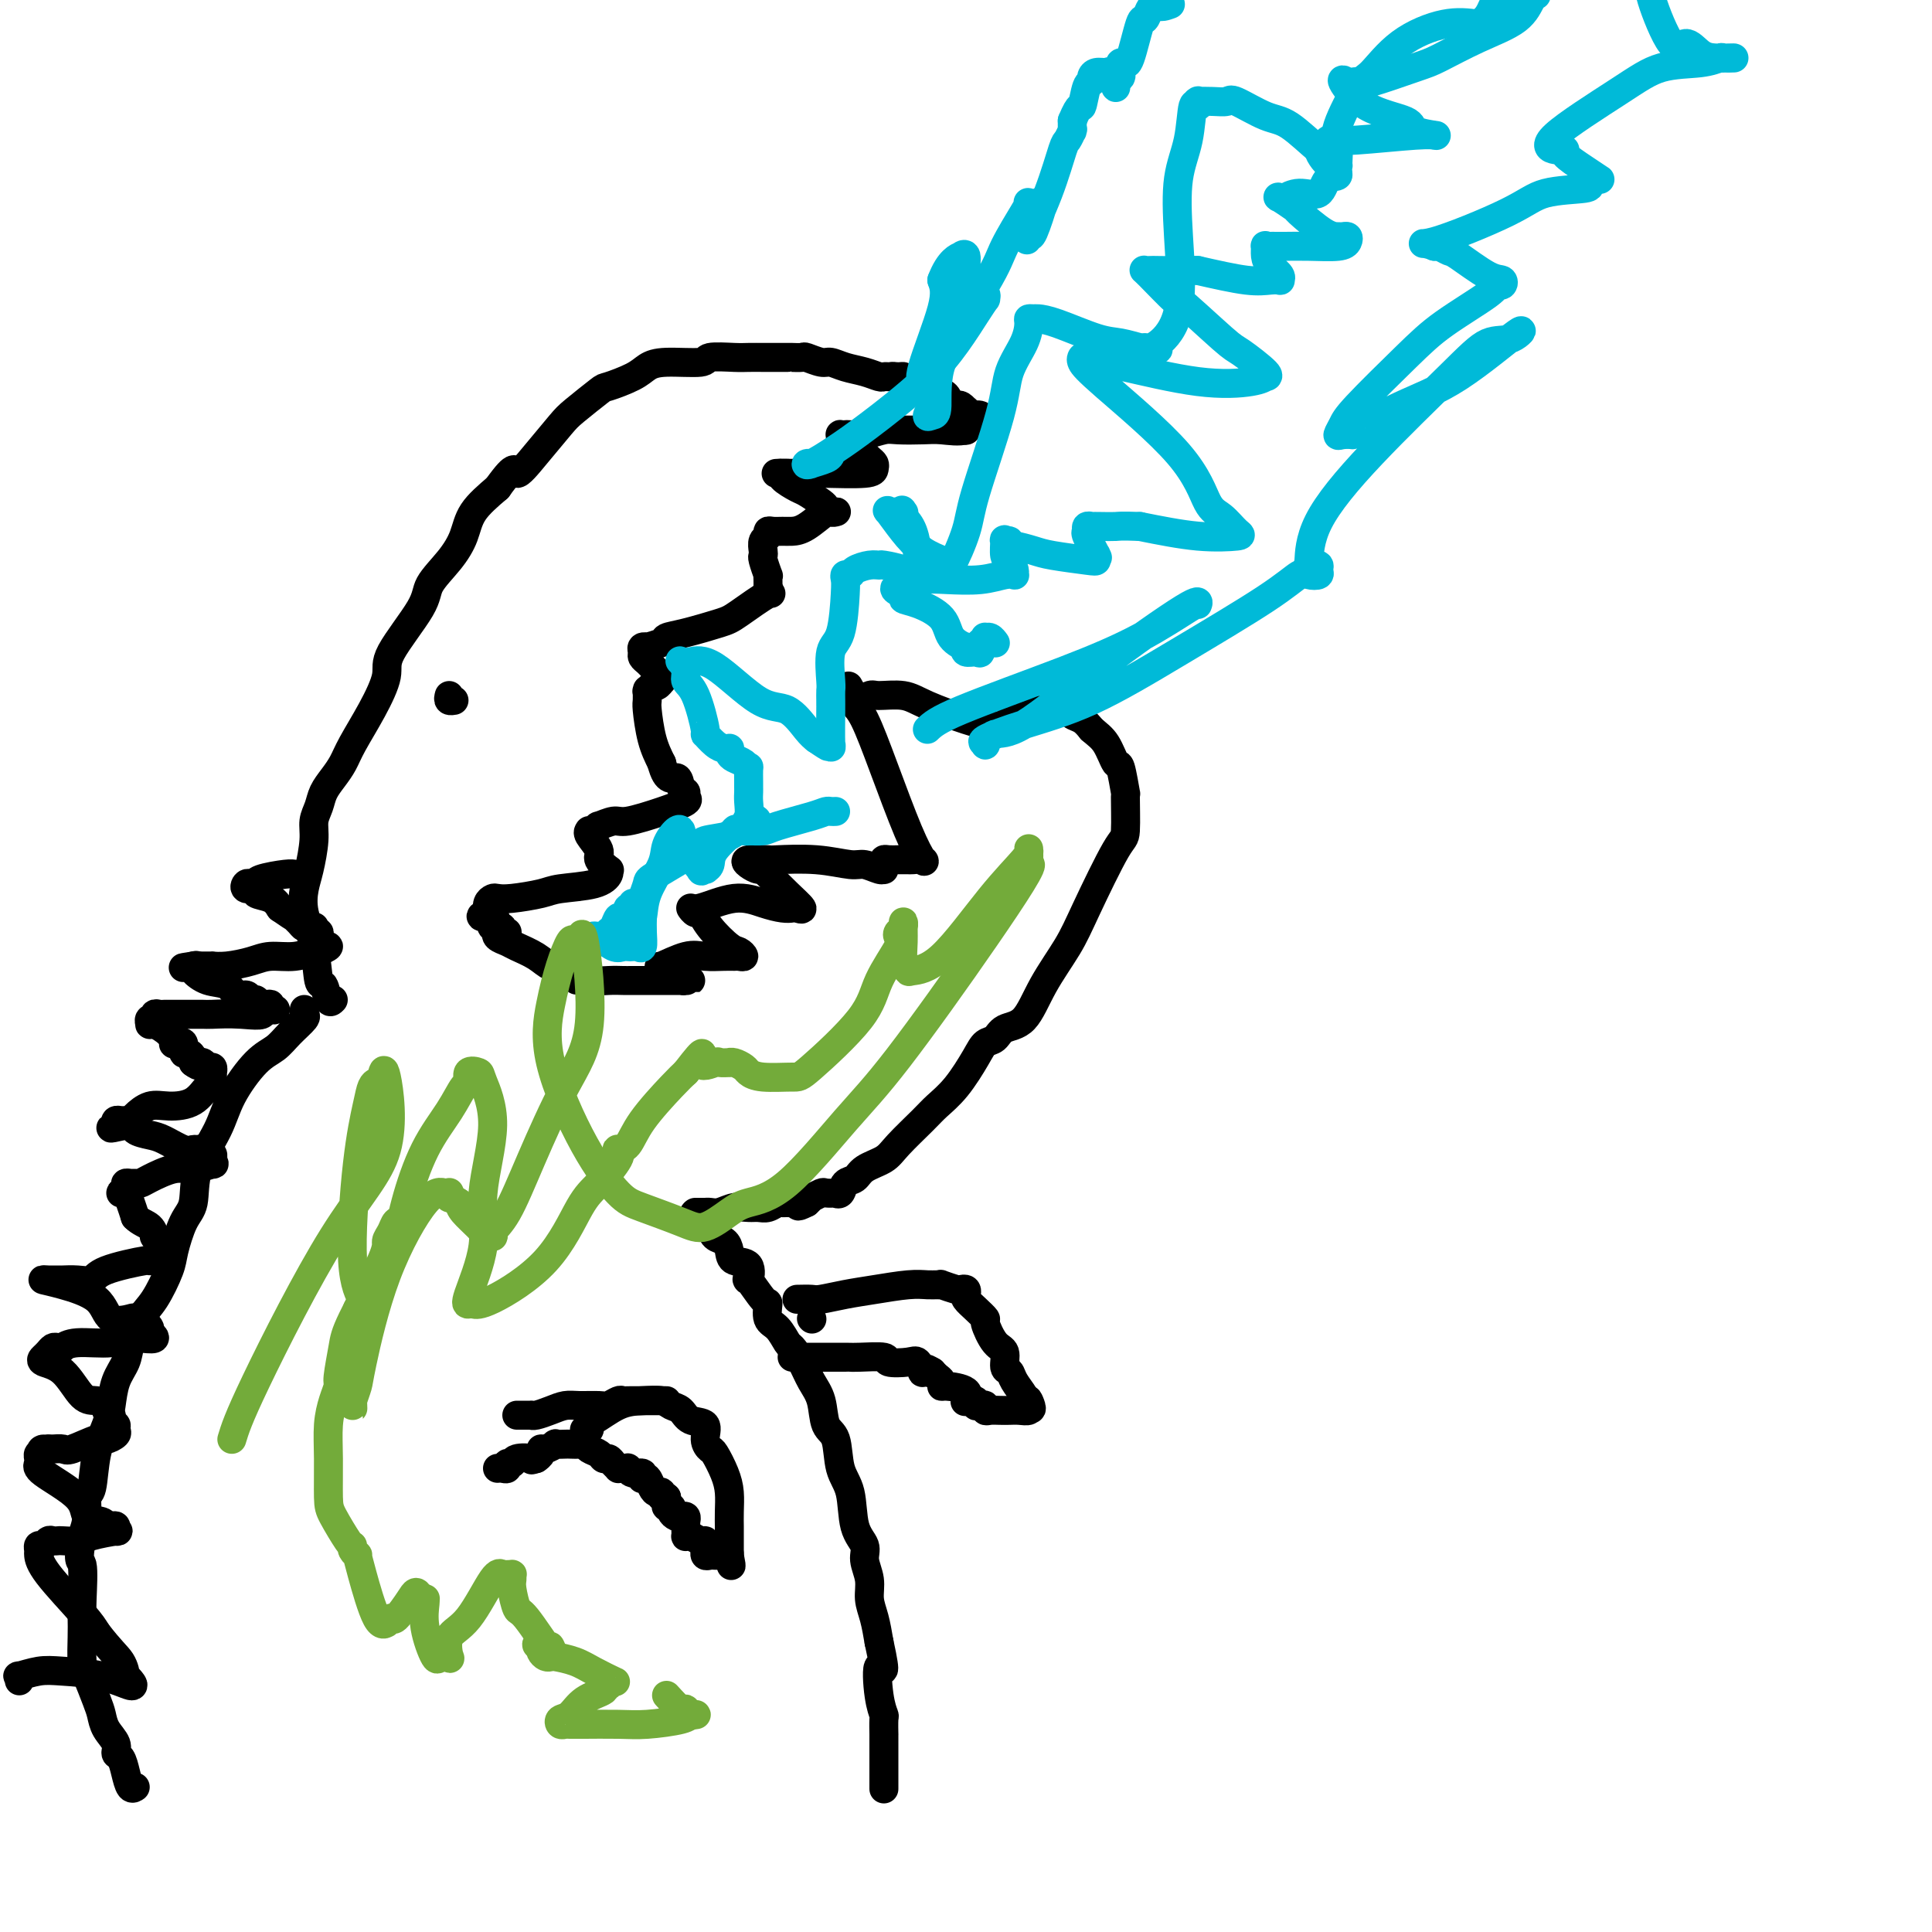 <svg viewBox='0 0 400 400' version='1.1' xmlns='http://www.w3.org/2000/svg' xmlns:xlink='http://www.w3.org/1999/xlink'><g fill='none' stroke='rgb(0,0,0)' stroke-width='6' stroke-linecap='round' stroke-linejoin='round'><path d='M69,207c-0.336,0.354 -0.672,0.707 -1,0c-0.328,-0.707 -0.649,-2.475 -1,-3c-0.351,-0.525 -0.732,0.193 -1,-1c-0.268,-1.193 -0.422,-4.297 -1,-7c-0.578,-2.703 -1.581,-5.006 -2,-7c-0.419,-1.994 -0.253,-3.678 0,-5c0.253,-1.322 0.592,-2.282 1,-4c0.408,-1.718 0.886,-4.192 1,-6c0.114,-1.808 -0.135,-2.948 0,-4c0.135,-1.052 0.653,-2.015 1,-3c0.347,-0.985 0.522,-1.993 1,-3c0.478,-1.007 1.261,-2.013 2,-3c0.739,-0.987 1.436,-1.956 2,-3c0.564,-1.044 0.996,-2.162 2,-4c1.004,-1.838 2.581,-4.395 4,-7c1.419,-2.605 2.680,-5.259 3,-7c0.320,-1.741 -0.300,-2.569 1,-5c1.300,-2.431 4.520,-6.466 6,-9c1.480,-2.534 1.220,-3.566 2,-5c0.780,-1.434 2.601,-3.271 4,-5c1.399,-1.729 2.377,-3.350 3,-5c0.623,-1.650 0.892,-3.329 2,-5c1.108,-1.671 3.054,-3.336 5,-5'/><path d='M103,101c4.140,-5.786 3.492,-3.249 4,-3c0.508,0.249 2.174,-1.788 4,-4c1.826,-2.212 3.812,-4.599 5,-6c1.188,-1.401 1.578,-1.818 3,-3c1.422,-1.182 3.878,-3.130 5,-4c1.122,-0.870 0.911,-0.663 2,-1c1.089,-0.337 3.478,-1.218 5,-2c1.522,-0.782 2.176,-1.463 3,-2c0.824,-0.537 1.819,-0.928 4,-1c2.181,-0.072 5.547,0.177 7,0c1.453,-0.177 0.991,-0.779 2,-1c1.009,-0.221 3.489,-0.059 5,0c1.511,0.059 2.053,0.016 3,0c0.947,-0.016 2.299,-0.004 3,0c0.701,0.004 0.753,0.001 1,0c0.247,-0.001 0.691,-0.000 1,0c0.309,0.000 0.482,0.000 1,0c0.518,-0.000 1.380,-0.001 2,0c0.620,0.001 0.999,0.004 1,0c0.001,-0.004 -0.376,-0.016 0,0c0.376,0.016 1.506,0.060 2,0c0.494,-0.060 0.351,-0.224 1,0c0.649,0.224 2.090,0.834 3,1c0.910,0.166 1.291,-0.113 2,0c0.709,0.113 1.748,0.619 3,1c1.252,0.381 2.717,0.638 4,1c1.283,0.362 2.385,0.829 3,1c0.615,0.171 0.742,0.046 1,0c0.258,-0.046 0.645,-0.013 1,0c0.355,0.013 0.677,0.007 1,0'/><path d='M185,78c2.742,0.616 0.596,0.155 0,0c-0.596,-0.155 0.356,-0.003 1,0c0.644,0.003 0.979,-0.144 1,0c0.021,0.144 -0.272,0.578 0,1c0.272,0.422 1.109,0.833 2,1c0.891,0.167 1.835,0.091 2,0c0.165,-0.091 -0.450,-0.196 0,0c0.450,0.196 1.966,0.692 3,1c1.034,0.308 1.587,0.426 2,1c0.413,0.574 0.685,1.604 1,2c0.315,0.396 0.673,0.158 1,0c0.327,-0.158 0.622,-0.235 1,0c0.378,0.235 0.838,0.781 1,1c0.162,0.219 0.027,0.112 0,0c-0.027,-0.112 0.053,-0.227 0,0c-0.053,0.227 -0.238,0.797 0,1c0.238,0.203 0.898,0.039 1,0c0.102,-0.039 -0.355,0.046 0,0c0.355,-0.046 1.522,-0.222 2,0c0.478,0.222 0.268,0.843 0,1c-0.268,0.157 -0.594,-0.150 -1,0c-0.406,0.150 -0.893,0.758 -1,1c-0.107,0.242 0.168,0.117 0,0c-0.168,-0.117 -0.777,-0.227 -1,0c-0.223,0.227 -0.060,0.792 0,1c0.060,0.208 0.017,0.059 0,0c-0.017,-0.059 -0.009,-0.030 0,0'/><path d='M200,89c-1.426,0.465 -3.491,0.128 -5,0c-1.509,-0.128 -2.464,-0.048 -4,0c-1.536,0.048 -3.654,0.066 -5,0c-1.346,-0.066 -1.920,-0.214 -3,0c-1.080,0.214 -2.668,0.789 -4,1c-1.332,0.211 -2.410,0.059 -3,0c-0.590,-0.059 -0.693,-0.023 -1,0c-0.307,0.023 -0.818,0.034 -1,0c-0.182,-0.034 -0.034,-0.114 0,0c0.034,0.114 -0.044,0.422 0,1c0.044,0.578 0.211,1.426 1,2c0.789,0.574 2.201,0.875 3,1c0.799,0.125 0.985,0.075 1,0c0.015,-0.075 -0.140,-0.174 0,0c0.140,0.174 0.574,0.621 1,1c0.426,0.379 0.843,0.690 1,1c0.157,0.310 0.056,0.619 0,1c-0.056,0.381 -0.065,0.834 -2,1c-1.935,0.166 -5.797,0.044 -8,0c-2.203,-0.044 -2.747,-0.012 -4,0c-1.253,0.012 -3.215,0.003 -4,0c-0.785,-0.003 -0.392,-0.002 0,0'/><path d='M163,98c-3.001,0.008 -2.502,0.029 -2,0c0.502,-0.029 1.007,-0.106 1,0c-0.007,0.106 -0.524,0.395 0,1c0.524,0.605 2.091,1.525 3,2c0.909,0.475 1.161,0.506 2,1c0.839,0.494 2.264,1.453 3,2c0.736,0.547 0.782,0.683 1,1c0.218,0.317 0.608,0.814 1,1c0.392,0.186 0.786,0.060 1,0c0.214,-0.060 0.247,-0.055 0,0c-0.247,0.055 -0.776,0.158 -1,0c-0.224,-0.158 -0.143,-0.578 -1,0c-0.857,0.578 -2.650,2.154 -4,3c-1.350,0.846 -2.256,0.962 -3,1c-0.744,0.038 -1.328,-0.002 -2,0c-0.672,0.002 -1.434,0.046 -2,0c-0.566,-0.046 -0.936,-0.180 -1,0c-0.064,0.180 0.178,0.676 0,1c-0.178,0.324 -0.776,0.477 -1,1c-0.224,0.523 -0.074,1.418 0,2c0.074,0.582 0.072,0.852 0,1c-0.072,0.148 -0.216,0.175 0,1c0.216,0.825 0.790,2.448 1,3c0.210,0.552 0.057,0.033 0,0c-0.057,-0.033 -0.016,0.419 0,1c0.016,0.581 0.008,1.290 0,2'/><path d='M159,122c0.480,1.555 1.179,0.444 0,1c-1.179,0.556 -4.236,2.779 -6,4c-1.764,1.221 -2.236,1.441 -4,2c-1.764,0.559 -4.822,1.456 -7,2c-2.178,0.544 -3.477,0.733 -4,1c-0.523,0.267 -0.269,0.610 -1,1c-0.731,0.390 -2.445,0.825 -3,1c-0.555,0.175 0.051,0.088 0,0c-0.051,-0.088 -0.757,-0.179 -1,0c-0.243,0.179 -0.023,0.626 0,1c0.023,0.374 -0.153,0.674 0,1c0.153,0.326 0.633,0.679 1,1c0.367,0.321 0.620,0.612 1,1c0.380,0.388 0.887,0.873 1,1c0.113,0.127 -0.169,-0.106 0,0c0.169,0.106 0.789,0.549 1,1c0.211,0.451 0.014,0.909 0,1c-0.014,0.091 0.154,-0.185 0,0c-0.154,0.185 -0.630,0.832 -1,1c-0.370,0.168 -0.635,-0.144 -1,0c-0.365,0.144 -0.830,0.745 -1,1c-0.170,0.255 -0.043,0.164 0,0c0.043,-0.164 0.003,-0.400 0,0c-0.003,0.400 0.030,1.437 0,2c-0.030,0.563 -0.123,0.652 0,2c0.123,1.348 0.464,3.957 1,6c0.536,2.043 1.268,3.522 2,5'/><path d='M137,158c1.100,4.284 2.351,2.992 3,3c0.649,0.008 0.698,1.314 1,2c0.302,0.686 0.859,0.752 1,1c0.141,0.248 -0.135,0.678 0,1c0.135,0.322 0.680,0.535 0,1c-0.680,0.465 -2.584,1.181 -5,2c-2.416,0.819 -5.344,1.740 -7,2c-1.656,0.260 -2.041,-0.140 -3,0c-0.959,0.140 -2.491,0.822 -3,1c-0.509,0.178 0.005,-0.147 0,0c-0.005,0.147 -0.529,0.767 -1,1c-0.471,0.233 -0.888,0.078 -1,0c-0.112,-0.078 0.083,-0.080 0,0c-0.083,0.080 -0.443,0.241 0,1c0.443,0.759 1.689,2.114 2,3c0.311,0.886 -0.314,1.302 0,2c0.314,0.698 1.567,1.679 2,2c0.433,0.321 0.047,-0.016 0,0c-0.047,0.016 0.244,0.386 0,1c-0.244,0.614 -1.025,1.471 -3,2c-1.975,0.529 -5.145,0.730 -7,1c-1.855,0.270 -2.396,0.611 -4,1c-1.604,0.389 -4.272,0.828 -6,1c-1.728,0.172 -2.515,0.077 -3,0c-0.485,-0.077 -0.669,-0.136 -1,0c-0.331,0.136 -0.809,0.467 -1,1c-0.191,0.533 -0.096,1.266 0,2'/><path d='M101,189c-3.182,1.110 -0.136,0.886 1,1c1.136,0.114 0.361,0.565 0,1c-0.361,0.435 -0.308,0.852 0,1c0.308,0.148 0.872,0.025 1,0c0.128,-0.025 -0.179,0.046 0,0c0.179,-0.046 0.843,-0.209 1,0c0.157,0.209 -0.194,0.791 0,1c0.194,0.209 0.934,0.045 1,0c0.066,-0.045 -0.542,0.029 -1,0c-0.458,-0.029 -0.765,-0.160 -1,0c-0.235,0.160 -0.397,0.611 0,1c0.397,0.389 1.353,0.716 2,1c0.647,0.284 0.985,0.525 2,1c1.015,0.475 2.706,1.185 4,2c1.294,0.815 2.189,1.734 3,2c0.811,0.266 1.538,-0.122 2,0c0.462,0.122 0.660,0.754 1,1c0.340,0.246 0.822,0.105 1,0c0.178,-0.105 0.051,-0.173 0,0c-0.051,0.173 -0.025,0.586 0,1'/><path d='M118,202c2.791,2.007 1.268,0.524 1,0c-0.268,-0.524 0.719,-0.088 1,0c0.281,0.088 -0.145,-0.173 0,0c0.145,0.173 0.861,0.778 2,1c1.139,0.222 2.700,0.059 4,0c1.300,-0.059 2.337,-0.016 3,0c0.663,0.016 0.951,0.004 2,0c1.049,-0.004 2.857,-0.001 4,0c1.143,0.001 1.620,0.000 2,0c0.380,-0.000 0.662,-0.000 1,0c0.338,0.000 0.730,0.000 1,0c0.270,-0.000 0.417,0.000 1,0c0.583,-0.000 1.603,-0.000 2,0c0.397,0.000 0.172,0.001 0,0c-0.172,-0.001 -0.289,-0.003 0,0c0.289,0.003 0.985,0.011 1,0c0.015,-0.011 -0.650,-0.041 -1,0c-0.350,0.041 -0.386,0.155 -1,0c-0.614,-0.155 -1.807,-0.577 -3,-1'/><path d='M138,202c-0.576,-0.312 -0.017,-0.591 0,-1c0.017,-0.409 -0.508,-0.947 -1,-1c-0.492,-0.053 -0.952,0.378 0,0c0.952,-0.378 3.315,-1.566 5,-2c1.685,-0.434 2.691,-0.115 4,0c1.309,0.115 2.923,0.027 4,0c1.077,-0.027 1.619,0.006 2,0c0.381,-0.006 0.600,-0.052 1,0c0.400,0.052 0.980,0.202 1,0c0.020,-0.202 -0.519,-0.757 -1,-1c-0.481,-0.243 -0.904,-0.175 -2,-1c-1.096,-0.825 -2.866,-2.545 -4,-4c-1.134,-1.455 -1.631,-2.647 -2,-3c-0.369,-0.353 -0.609,0.132 -1,0c-0.391,-0.132 -0.932,-0.883 -1,-1c-0.068,-0.117 0.339,0.400 2,0c1.661,-0.400 4.577,-1.715 7,-2c2.423,-0.285 4.354,0.462 6,1c1.646,0.538 3.007,0.868 4,1c0.993,0.132 1.617,0.066 2,0c0.383,-0.066 0.525,-0.131 1,0c0.475,0.131 1.282,0.458 1,0c-0.282,-0.458 -1.652,-1.702 -3,-3c-1.348,-1.298 -2.674,-2.649 -4,-4'/><path d='M159,181c-1.277,-1.265 -1.469,-0.927 -2,-1c-0.531,-0.073 -1.401,-0.557 -2,-1c-0.599,-0.443 -0.929,-0.847 0,-1c0.929,-0.153 3.115,-0.056 4,0c0.885,0.056 0.468,0.071 2,0c1.532,-0.071 5.013,-0.230 8,0c2.987,0.230 5.480,0.847 7,1c1.520,0.153 2.068,-0.158 3,0c0.932,0.158 2.249,0.785 3,1c0.751,0.215 0.935,0.019 1,0c0.065,-0.019 0.010,0.138 0,0c-0.010,-0.138 0.025,-0.573 0,-1c-0.025,-0.427 -0.108,-0.847 0,-1c0.108,-0.153 0.409,-0.041 1,0c0.591,0.041 1.472,0.010 2,0c0.528,-0.010 0.704,0.001 1,0c0.296,-0.001 0.713,-0.012 1,0c0.287,0.012 0.443,0.048 1,0c0.557,-0.048 1.513,-0.180 2,0c0.487,0.180 0.505,0.672 0,0c-0.505,-0.672 -1.533,-2.509 -3,-6c-1.467,-3.491 -3.373,-8.637 -5,-13c-1.627,-4.363 -2.977,-7.944 -4,-10c-1.023,-2.056 -1.721,-2.587 -2,-3c-0.279,-0.413 -0.140,-0.706 0,-1'/><path d='M177,145c-2.333,-5.330 -1.167,-2.155 0,-1c1.167,1.155 2.335,0.292 3,0c0.665,-0.292 0.826,-0.011 2,0c1.174,0.011 3.360,-0.247 5,0c1.640,0.247 2.733,0.998 5,2c2.267,1.002 5.707,2.254 8,3c2.293,0.746 3.437,0.986 4,1c0.563,0.014 0.543,-0.196 1,0c0.457,0.196 1.389,0.800 2,1c0.611,0.200 0.899,-0.003 1,0c0.101,0.003 0.015,0.213 0,0c-0.015,-0.213 0.042,-0.849 0,-1c-0.042,-0.151 -0.182,0.184 0,0c0.182,-0.184 0.687,-0.886 1,-1c0.313,-0.114 0.436,0.362 1,0c0.564,-0.362 1.570,-1.561 2,-2c0.430,-0.439 0.285,-0.118 1,0c0.715,0.118 2.290,0.032 3,0c0.710,-0.032 0.555,-0.009 1,0c0.445,0.009 1.491,0.006 2,0c0.509,-0.006 0.482,-0.013 1,0c0.518,0.013 1.581,0.048 2,0c0.419,-0.048 0.195,-0.178 0,0c-0.195,0.178 -0.360,0.663 0,1c0.360,0.337 1.246,0.525 2,1c0.754,0.475 1.377,1.238 2,2'/><path d='M226,151c1.189,1.049 2.161,1.672 3,3c0.839,1.328 1.546,3.362 2,4c0.454,0.638 0.655,-0.119 1,1c0.345,1.119 0.833,4.114 1,5c0.167,0.886 0.013,-0.339 0,1c-0.013,1.339 0.114,5.240 0,7c-0.114,1.760 -0.469,1.379 -2,4c-1.531,2.621 -4.238,8.245 -6,12c-1.762,3.755 -2.579,5.640 -4,8c-1.421,2.360 -3.445,5.195 -5,8c-1.555,2.805 -2.642,5.581 -4,7c-1.358,1.419 -2.988,1.481 -4,2c-1.012,0.519 -1.405,1.493 -2,2c-0.595,0.507 -1.392,0.545 -2,1c-0.608,0.455 -1.027,1.325 -2,3c-0.973,1.675 -2.499,4.154 -4,6c-1.501,1.846 -2.976,3.061 -4,4c-1.024,0.939 -1.597,1.604 -3,3c-1.403,1.396 -3.637,3.525 -5,5c-1.363,1.475 -1.856,2.298 -3,3c-1.144,0.702 -2.938,1.284 -4,2c-1.062,0.716 -1.393,1.565 -2,2c-0.607,0.435 -1.490,0.457 -2,1c-0.510,0.543 -0.646,1.609 -1,2c-0.354,0.391 -0.926,0.109 -1,0c-0.074,-0.109 0.349,-0.044 0,0c-0.349,0.044 -1.469,0.067 -2,0c-0.531,-0.067 -0.472,-0.224 -1,0c-0.528,0.224 -1.642,0.830 -2,1c-0.358,0.170 0.041,-0.094 0,0c-0.041,0.094 -0.520,0.547 -1,1'/><path d='M167,249c-2.747,1.392 -1.614,0.372 -1,0c0.614,-0.372 0.709,-0.096 0,0c-0.709,0.096 -2.220,0.012 -3,0c-0.780,-0.012 -0.827,0.050 -1,0c-0.173,-0.050 -0.472,-0.210 -1,0c-0.528,0.210 -1.286,0.792 -2,1c-0.714,0.208 -1.385,0.042 -2,0c-0.615,-0.042 -1.174,0.041 -2,0c-0.826,-0.041 -1.921,-0.207 -3,0c-1.079,0.207 -2.143,0.788 -3,1c-0.857,0.212 -1.506,0.057 -2,0c-0.494,-0.057 -0.834,-0.015 -1,0c-0.166,0.015 -0.158,0.004 0,0c0.158,-0.004 0.466,-0.001 0,0c-0.466,0.001 -1.704,0.000 -2,0c-0.296,-0.000 0.352,-0.000 1,0'/><path d='M145,251c-3.181,0.473 -0.132,0.655 1,1c1.132,0.345 0.348,0.851 0,1c-0.348,0.149 -0.262,-0.060 0,0c0.262,0.060 0.698,0.388 1,1c0.302,0.612 0.470,1.509 1,2c0.530,0.491 1.421,0.575 2,1c0.579,0.425 0.846,1.192 1,2c0.154,0.808 0.195,1.657 1,2c0.805,0.343 2.374,0.180 3,1c0.626,0.820 0.310,2.622 0,3c-0.310,0.378 -0.613,-0.668 0,0c0.613,0.668 2.143,3.052 3,4c0.857,0.948 1.041,0.462 1,1c-0.041,0.538 -0.306,2.100 0,3c0.306,0.900 1.184,1.140 2,2c0.816,0.860 1.571,2.342 2,3c0.429,0.658 0.534,0.491 1,1c0.466,0.509 1.295,1.694 2,3c0.705,1.306 1.287,2.733 2,4c0.713,1.267 1.557,2.373 2,4c0.443,1.627 0.484,3.776 1,5c0.516,1.224 1.505,1.524 2,3c0.495,1.476 0.496,4.127 1,6c0.504,1.873 1.512,2.969 2,5c0.488,2.031 0.456,4.997 1,7c0.544,2.003 1.665,3.041 2,4c0.335,0.959 -0.118,1.837 0,3c0.118,1.163 0.805,2.611 1,4c0.195,1.389 -0.101,2.720 0,4c0.101,1.280 0.600,2.509 1,4c0.400,1.491 0.700,3.246 1,5'/><path d='M182,340c1.873,8.568 0.554,4.987 0,5c-0.554,0.013 -0.345,3.620 0,6c0.345,2.380 0.824,3.534 1,4c0.176,0.466 0.047,0.244 0,1c-0.047,0.756 -0.013,2.491 0,3c0.013,0.509 0.003,-0.206 0,0c-0.003,0.206 -0.001,1.334 0,2c0.001,0.666 0.000,0.869 0,1c-0.000,0.131 -0.000,0.190 0,1c0.000,0.810 0.000,2.372 0,3c-0.000,0.628 -0.000,0.323 0,1c0.000,0.677 0.000,2.336 0,3c-0.000,0.664 -0.000,0.332 0,0'/><path d='M63,209c-0.073,0.379 -0.145,0.759 0,1c0.145,0.241 0.509,0.345 0,1c-0.509,0.655 -1.891,1.862 -3,3c-1.109,1.138 -1.944,2.206 -3,3c-1.056,0.794 -2.334,1.315 -4,3c-1.666,1.685 -3.720,4.534 -5,7c-1.280,2.466 -1.786,4.547 -3,7c-1.214,2.453 -3.136,5.276 -4,8c-0.864,2.724 -0.671,5.348 -1,7c-0.329,1.652 -1.180,2.330 -2,4c-0.820,1.670 -1.610,4.330 -2,6c-0.390,1.670 -0.380,2.351 -1,4c-0.620,1.649 -1.872,4.267 -3,6c-1.128,1.733 -2.134,2.582 -3,4c-0.866,1.418 -1.593,3.406 -2,5c-0.407,1.594 -0.494,2.793 -1,4c-0.506,1.207 -1.431,2.422 -2,4c-0.569,1.578 -0.783,3.520 -1,5c-0.217,1.480 -0.436,2.500 -1,4c-0.564,1.500 -1.474,3.482 -2,6c-0.526,2.518 -0.667,5.572 -1,7c-0.333,1.428 -0.859,1.231 -1,2c-0.141,0.769 0.103,2.506 0,4c-0.103,1.494 -0.551,2.747 -1,4'/><path d='M17,318c-1.083,5.937 -0.291,4.781 0,6c0.291,1.219 0.080,4.813 0,7c-0.080,2.187 -0.029,2.967 0,4c0.029,1.033 0.035,2.321 0,4c-0.035,1.679 -0.113,3.751 0,5c0.113,1.249 0.416,1.675 1,3c0.584,1.325 1.448,3.549 2,5c0.552,1.451 0.792,2.127 1,3c0.208,0.873 0.384,1.941 1,3c0.616,1.059 1.670,2.109 2,3c0.330,0.891 -0.066,1.622 0,2c0.066,0.378 0.592,0.402 1,1c0.408,0.598 0.697,1.768 1,3c0.303,1.232 0.620,2.524 1,3c0.380,0.476 0.823,0.136 1,0c0.177,-0.136 0.089,-0.068 0,0'/><path d='M93,144c-0.111,0.422 -0.222,0.844 0,1c0.222,0.156 0.778,0.044 1,0c0.222,-0.044 0.111,-0.022 0,0'/><path d='M62,181c-0.340,0.022 -0.680,0.044 -1,0c-0.320,-0.044 -0.621,-0.156 -2,0c-1.379,0.156 -3.837,0.578 -5,1c-1.163,0.422 -1.033,0.844 -1,1c0.033,0.156 -0.032,0.046 0,0c0.032,-0.046 0.160,-0.027 0,0c-0.160,0.027 -0.610,0.063 -1,0c-0.390,-0.063 -0.722,-0.225 -1,0c-0.278,0.225 -0.503,0.837 0,1c0.503,0.163 1.733,-0.121 2,0c0.267,0.121 -0.428,0.648 0,1c0.428,0.352 1.979,0.529 3,1c1.021,0.471 1.510,1.235 2,2'/><path d='M58,188c1.775,1.238 2.713,1.834 3,2c0.287,0.166 -0.077,-0.099 0,0c0.077,0.099 0.595,0.561 1,1c0.405,0.439 0.696,0.854 1,1c0.304,0.146 0.621,0.024 1,0c0.379,-0.024 0.820,0.049 1,0c0.180,-0.049 0.101,-0.219 0,0c-0.101,0.219 -0.223,0.828 0,1c0.223,0.172 0.791,-0.094 1,0c0.209,0.094 0.060,0.547 0,1c-0.060,0.453 -0.032,0.906 0,1c0.032,0.094 0.067,-0.172 0,0c-0.067,0.172 -0.235,0.782 0,1c0.235,0.218 0.875,0.043 1,0c0.125,-0.043 -0.265,0.045 0,0c0.265,-0.045 1.183,-0.223 1,0c-0.183,0.223 -1.468,0.847 -2,1c-0.532,0.153 -0.312,-0.166 -1,0c-0.688,0.166 -2.283,0.815 -4,1c-1.717,0.185 -3.555,-0.094 -5,0c-1.445,0.094 -2.498,0.561 -4,1c-1.502,0.439 -3.452,0.850 -5,1c-1.548,0.150 -2.693,0.040 -3,0c-0.307,-0.040 0.225,-0.011 0,0c-0.225,0.011 -1.207,0.003 -2,0c-0.793,-0.003 -1.396,-0.002 -2,0'/><path d='M40,200c-4.031,0.627 -1.109,0.194 0,0c1.109,-0.194 0.404,-0.149 0,0c-0.404,0.149 -0.508,0.403 0,1c0.508,0.597 1.627,1.537 3,2c1.373,0.463 2.999,0.449 4,1c1.001,0.551 1.378,1.668 2,2c0.622,0.332 1.488,-0.121 2,0c0.512,0.121 0.672,0.817 1,1c0.328,0.183 0.826,-0.147 1,0c0.174,0.147 0.023,0.770 0,1c-0.023,0.230 0.083,0.065 0,0c-0.083,-0.065 -0.356,-0.032 0,0c0.356,0.032 1.341,0.061 2,0c0.659,-0.061 0.991,-0.212 1,0c0.009,0.212 -0.305,0.788 0,1c0.305,0.212 1.230,0.061 1,0c-0.230,-0.061 -1.615,-0.030 -3,0'/><path d='M54,209c1.601,1.619 -1.396,1.166 -4,1c-2.604,-0.166 -4.816,-0.044 -6,0c-1.184,0.044 -1.339,0.012 -2,0c-0.661,-0.012 -1.826,-0.003 -3,0c-1.174,0.003 -2.357,-0.000 -3,0c-0.643,0.000 -0.746,0.004 -1,0c-0.254,-0.004 -0.660,-0.016 -1,0c-0.340,0.016 -0.613,0.061 -1,0c-0.387,-0.061 -0.889,-0.226 -1,0c-0.111,0.226 0.167,0.844 0,1c-0.167,0.156 -0.781,-0.149 -1,0c-0.219,0.149 -0.044,0.751 0,1c0.044,0.249 -0.042,0.144 0,0c0.042,-0.144 0.211,-0.326 1,0c0.789,0.326 2.196,1.160 3,2c0.804,0.840 1.004,1.687 1,2c-0.004,0.313 -0.212,0.092 0,0c0.212,-0.092 0.844,-0.053 1,0c0.156,0.053 -0.165,0.122 0,0c0.165,-0.122 0.815,-0.436 1,0c0.185,0.436 -0.095,1.622 0,2c0.095,0.378 0.564,-0.052 1,0c0.436,0.052 0.839,0.586 1,1c0.161,0.414 0.081,0.707 0,1'/><path d='M40,220c1.632,1.233 1.212,0.315 1,0c-0.212,-0.315 -0.214,-0.028 0,0c0.214,0.028 0.646,-0.204 1,0c0.354,0.204 0.631,0.844 1,1c0.369,0.156 0.831,-0.170 1,0c0.169,0.170 0.045,0.838 0,1c-0.045,0.162 -0.012,-0.181 0,0c0.012,0.181 0.004,0.886 0,1c-0.004,0.114 -0.003,-0.365 0,0c0.003,0.365 0.008,1.572 0,2c-0.008,0.428 -0.028,0.077 0,0c0.028,-0.077 0.104,0.121 0,0c-0.104,-0.121 -0.388,-0.562 -1,0c-0.612,0.562 -1.550,2.126 -3,3c-1.450,0.874 -3.411,1.057 -5,1c-1.589,-0.057 -2.807,-0.355 -4,0c-1.193,0.355 -2.362,1.362 -3,2c-0.638,0.638 -0.746,0.906 -1,1c-0.254,0.094 -0.656,0.015 -1,0c-0.344,-0.015 -0.631,0.034 -1,0c-0.369,-0.034 -0.820,-0.153 -1,0c-0.180,0.153 -0.090,0.576 0,1'/><path d='M24,233c-2.723,1.191 0.471,0.169 2,0c1.529,-0.169 1.393,0.515 2,1c0.607,0.485 1.955,0.771 3,1c1.045,0.229 1.786,0.400 3,1c1.214,0.600 2.903,1.629 4,2c1.097,0.371 1.604,0.084 2,0c0.396,-0.084 0.680,0.034 1,0c0.320,-0.034 0.674,-0.220 1,0c0.326,0.220 0.622,0.848 1,1c0.378,0.152 0.837,-0.171 1,0c0.163,0.171 0.032,0.835 0,1c-0.032,0.165 0.037,-0.168 0,0c-0.037,0.168 -0.181,0.836 0,1c0.181,0.164 0.687,-0.177 0,0c-0.687,0.177 -2.565,0.870 -4,1c-1.435,0.130 -2.426,-0.305 -4,0c-1.574,0.305 -3.732,1.349 -5,2c-1.268,0.651 -1.645,0.909 -2,1c-0.355,0.091 -0.687,0.014 -1,0c-0.313,-0.014 -0.606,0.035 -1,0c-0.394,-0.035 -0.887,-0.154 -1,0c-0.113,0.154 0.155,0.582 0,1c-0.155,0.418 -0.732,0.825 -1,1c-0.268,0.175 -0.226,0.119 0,0c0.226,-0.119 0.638,-0.301 1,0c0.362,0.301 0.675,1.086 1,2c0.325,0.914 0.663,1.957 1,3'/><path d='M28,252c1.078,1.098 2.274,1.342 3,2c0.726,0.658 0.983,1.731 1,2c0.017,0.269 -0.206,-0.264 0,0c0.206,0.264 0.840,1.325 1,2c0.160,0.675 -0.155,0.964 0,1c0.155,0.036 0.779,-0.182 1,0c0.221,0.182 0.038,0.765 0,1c-0.038,0.235 0.067,0.121 0,0c-0.067,-0.121 -0.307,-0.249 -1,0c-0.693,0.249 -1.840,0.876 -2,1c-0.160,0.124 0.668,-0.254 -1,0c-1.668,0.254 -5.833,1.140 -8,2c-2.167,0.860 -2.338,1.695 -3,2c-0.662,0.305 -1.816,0.081 -3,0c-1.184,-0.081 -2.400,-0.020 -3,0c-0.600,0.020 -0.585,-0.001 -1,0c-0.415,0.001 -1.260,0.026 -2,0c-0.740,-0.026 -1.375,-0.101 -1,0c0.375,0.101 1.759,0.380 4,1c2.241,0.620 5.339,1.581 7,3c1.661,1.419 1.885,3.297 3,4c1.115,0.703 3.122,0.230 4,0c0.878,-0.230 0.627,-0.216 1,0c0.373,0.216 1.370,0.635 2,1c0.630,0.365 0.894,0.676 1,1c0.106,0.324 0.053,0.662 0,1'/><path d='M31,276c2.772,1.863 -0.797,1.021 -3,1c-2.203,-0.021 -3.038,0.779 -5,1c-1.962,0.221 -5.051,-0.138 -7,0c-1.949,0.138 -2.760,0.772 -3,1c-0.240,0.228 0.090,0.050 0,0c-0.090,-0.050 -0.602,0.028 -1,0c-0.398,-0.028 -0.683,-0.163 -1,0c-0.317,0.163 -0.664,0.622 -1,1c-0.336,0.378 -0.659,0.675 -1,1c-0.341,0.325 -0.700,0.679 0,1c0.700,0.321 2.460,0.611 4,2c1.540,1.389 2.861,3.877 4,5c1.139,1.123 2.095,0.879 3,1c0.905,0.121 1.759,0.606 2,1c0.241,0.394 -0.133,0.698 0,1c0.133,0.302 0.772,0.602 1,1c0.228,0.398 0.047,0.894 0,1c-0.047,0.106 0.042,-0.179 0,0c-0.042,0.179 -0.214,0.823 0,1c0.214,0.177 0.815,-0.112 1,0c0.185,0.112 -0.045,0.626 0,1c0.045,0.374 0.364,0.608 0,1c-0.364,0.392 -1.411,0.942 -2,1c-0.589,0.058 -0.721,-0.377 -2,0c-1.279,0.377 -3.704,1.565 -5,2c-1.296,0.435 -1.464,0.117 -2,0c-0.536,-0.117 -1.439,-0.033 -2,0c-0.561,0.033 -0.781,0.017 -1,0'/><path d='M10,300c-2.254,0.709 -1.388,-0.020 -1,0c0.388,0.020 0.300,0.789 0,1c-0.300,0.211 -0.812,-0.137 -1,0c-0.188,0.137 -0.053,0.758 0,1c0.053,0.242 0.025,0.104 0,0c-0.025,-0.104 -0.048,-0.175 0,0c0.048,0.175 0.167,0.596 0,1c-0.167,0.404 -0.620,0.791 1,2c1.620,1.209 5.312,3.238 7,5c1.688,1.762 1.370,3.256 2,4c0.630,0.744 2.206,0.739 3,1c0.794,0.261 0.806,0.787 1,1c0.194,0.213 0.571,0.112 1,0c0.429,-0.112 0.909,-0.237 1,0c0.091,0.237 -0.207,0.834 0,1c0.207,0.166 0.918,-0.099 0,0c-0.918,0.099 -3.464,0.563 -5,1c-1.536,0.437 -2.061,0.848 -3,1c-0.939,0.152 -2.293,0.045 -3,0c-0.707,-0.045 -0.768,-0.027 -1,0c-0.232,0.027 -0.637,0.063 -1,0c-0.363,-0.063 -0.686,-0.225 -1,0c-0.314,0.225 -0.619,0.839 -1,1c-0.381,0.161 -0.839,-0.130 -1,0c-0.161,0.130 -0.027,0.681 0,1c0.027,0.319 -0.055,0.405 0,1c0.055,0.595 0.245,1.699 2,4c1.755,2.301 5.073,5.800 7,8c1.927,2.200 2.464,3.100 3,4'/><path d='M20,338c2.925,3.804 4.238,4.815 5,6c0.762,1.185 0.973,2.546 1,3c0.027,0.454 -0.131,0.003 0,0c0.131,-0.003 0.550,0.443 1,1c0.450,0.557 0.932,1.225 0,1c-0.932,-0.225 -3.279,-1.343 -6,-2c-2.721,-0.657 -5.815,-0.852 -8,-1c-2.185,-0.148 -3.461,-0.250 -5,0c-1.539,0.250 -3.340,0.850 -4,1c-0.660,0.150 -0.178,-0.152 0,0c0.178,0.152 0.051,0.758 0,1c-0.051,0.242 -0.025,0.121 0,0'/><path d='M121,296c0.423,0.123 0.845,0.246 1,0c0.155,-0.246 0.042,-0.861 0,-1c-0.042,-0.139 -0.014,0.198 0,0c0.014,-0.198 0.013,-0.929 0,-1c-0.013,-0.071 -0.040,0.520 1,0c1.040,-0.520 3.147,-2.152 5,-3c1.853,-0.848 3.454,-0.914 5,-1c1.546,-0.086 3.039,-0.194 4,0c0.961,0.194 1.391,0.688 2,1c0.609,0.312 1.396,0.441 2,1c0.604,0.559 1.025,1.548 2,2c0.975,0.452 2.502,0.368 3,1c0.498,0.632 -0.035,1.981 0,3c0.035,1.019 0.636,1.707 1,2c0.364,0.293 0.490,0.191 1,1c0.510,0.809 1.405,2.530 2,4c0.595,1.470 0.892,2.688 1,4c0.108,1.312 0.029,2.719 0,4c-0.029,1.281 -0.008,2.437 0,3c0.008,0.563 0.002,0.532 0,1c-0.002,0.468 -0.001,1.435 0,2c0.001,0.565 0.000,0.729 0,1c-0.000,0.271 -0.000,0.649 0,1c0.000,0.351 0.000,0.676 0,1'/><path d='M151,322c0.762,4.179 0.167,1.125 0,0c-0.167,-1.125 0.095,-0.321 0,0c-0.095,0.321 -0.548,0.161 -1,0'/><path d='M150,322c-0.332,-0.001 -0.663,-0.004 -1,0c-0.337,0.004 -0.679,0.016 -1,0c-0.321,-0.016 -0.622,-0.060 -1,0c-0.378,0.060 -0.833,0.222 -1,0c-0.167,-0.222 -0.047,-0.829 0,-1c0.047,-0.171 0.020,0.094 0,0c-0.020,-0.094 -0.034,-0.547 0,-1c0.034,-0.453 0.114,-0.905 0,-1c-0.114,-0.095 -0.423,0.167 -1,0c-0.577,-0.167 -1.423,-0.762 -2,-1c-0.577,-0.238 -0.887,-0.119 -1,0c-0.113,0.119 -0.031,0.239 0,0c0.031,-0.239 0.009,-0.838 0,-1c-0.009,-0.162 -0.005,0.114 0,0c0.005,-0.114 0.013,-0.618 0,-1c-0.013,-0.382 -0.046,-0.641 0,-1c0.046,-0.359 0.171,-0.818 0,-1c-0.171,-0.182 -0.638,-0.086 -1,0c-0.362,0.086 -0.619,0.164 -1,0c-0.381,-0.164 -0.887,-0.569 -1,-1c-0.113,-0.431 0.166,-0.886 0,-1c-0.166,-0.114 -0.776,0.114 -1,0c-0.224,-0.114 -0.060,-0.569 0,-1c0.060,-0.431 0.017,-0.837 0,-1c-0.017,-0.163 -0.009,-0.081 0,0'/><path d='M138,310c-2.096,-1.794 -1.335,-0.278 -1,0c0.335,0.278 0.244,-0.682 0,-1c-0.244,-0.318 -0.640,0.007 -1,0c-0.360,-0.007 -0.683,-0.346 -1,-1c-0.317,-0.654 -0.627,-1.624 -1,-2c-0.373,-0.376 -0.808,-0.157 -1,0c-0.192,0.157 -0.142,0.252 0,0c0.142,-0.252 0.375,-0.852 0,-1c-0.375,-0.148 -1.358,0.156 -2,0c-0.642,-0.156 -0.942,-0.773 -1,-1c-0.058,-0.227 0.125,-0.063 0,0c-0.125,0.063 -0.558,0.027 -1,0c-0.442,-0.027 -0.892,-0.045 -1,0c-0.108,0.045 0.127,0.153 0,0c-0.127,-0.153 -0.615,-0.565 -1,-1c-0.385,-0.435 -0.667,-0.891 -1,-1c-0.333,-0.109 -0.718,0.128 -1,0c-0.282,-0.128 -0.461,-0.623 -1,-1c-0.539,-0.377 -1.438,-0.637 -2,-1c-0.562,-0.363 -0.785,-0.829 -1,-1c-0.215,-0.171 -0.420,-0.047 -1,0c-0.580,0.047 -1.535,0.017 -2,0c-0.465,-0.017 -0.440,-0.019 -1,0c-0.560,0.019 -1.704,0.061 -2,0c-0.296,-0.061 0.258,-0.223 0,0c-0.258,0.223 -1.327,0.833 -2,1c-0.673,0.167 -0.950,-0.109 -1,0c-0.050,0.109 0.129,0.603 0,1c-0.129,0.397 -0.564,0.699 -1,1'/><path d='M111,302c-1.603,0.482 -0.611,0.185 -1,0c-0.389,-0.185 -2.160,-0.260 -3,0c-0.840,0.260 -0.751,0.854 -1,1c-0.249,0.146 -0.838,-0.157 -1,0c-0.162,0.157 0.101,0.774 0,1c-0.101,0.226 -0.566,0.061 -1,0c-0.434,-0.061 -0.838,-0.017 -1,0c-0.162,0.017 -0.081,0.009 0,0'/><path d='M138,290c-0.099,-0.000 -0.197,-0.000 -1,0c-0.803,0.000 -2.309,0.000 -3,0c-0.691,-0.000 -0.565,-0.001 -1,0c-0.435,0.001 -1.429,0.004 -2,0c-0.571,-0.004 -0.717,-0.015 -1,0c-0.283,0.015 -0.701,0.057 -1,0c-0.299,-0.057 -0.478,-0.212 -1,0c-0.522,0.212 -1.388,0.792 -2,1c-0.612,0.208 -0.969,0.046 -2,0c-1.031,-0.046 -2.735,0.026 -4,0c-1.265,-0.026 -2.089,-0.151 -3,0c-0.911,0.151 -1.907,0.576 -3,1c-1.093,0.424 -2.281,0.846 -3,1c-0.719,0.154 -0.967,0.041 -1,0c-0.033,-0.041 0.149,-0.011 0,0c-0.149,0.011 -0.627,0.003 -1,0c-0.373,-0.003 -0.639,-0.001 -1,0c-0.361,0.001 -0.817,0.000 -1,0c-0.183,-0.000 -0.091,-0.000 0,0'/><path d='M165,269c1.158,-0.024 2.315,-0.049 3,0c0.685,0.049 0.897,0.171 2,0c1.103,-0.171 3.097,-0.634 5,-1c1.903,-0.366 3.716,-0.634 6,-1c2.284,-0.366 5.040,-0.831 7,-1c1.960,-0.169 3.124,-0.042 4,0c0.876,0.042 1.463,-0.003 2,0c0.537,0.003 1.023,0.052 1,0c-0.023,-0.052 -0.556,-0.207 0,0c0.556,0.207 2.200,0.776 3,1c0.800,0.224 0.756,0.104 1,0c0.244,-0.104 0.777,-0.192 1,0c0.223,0.192 0.135,0.664 0,1c-0.135,0.336 -0.318,0.535 0,1c0.318,0.465 1.137,1.197 2,2c0.863,0.803 1.772,1.676 2,2c0.228,0.324 -0.223,0.100 0,1c0.223,0.900 1.119,2.926 2,4c0.881,1.074 1.746,1.198 2,2c0.254,0.802 -0.104,2.281 0,3c0.104,0.719 0.669,0.676 1,1c0.331,0.324 0.429,1.015 1,2c0.571,0.985 1.615,2.265 2,3c0.385,0.735 0.110,0.924 0,1c-0.110,0.076 -0.055,0.038 0,0'/><path d='M212,290c2.393,3.499 1.375,0.745 1,0c-0.375,-0.745 -0.106,0.518 0,1c0.106,0.482 0.051,0.182 0,0c-0.051,-0.182 -0.096,-0.245 0,0c0.096,0.245 0.335,0.797 0,1c-0.335,0.203 -1.242,0.055 -2,0c-0.758,-0.055 -1.365,-0.019 -2,0c-0.635,0.019 -1.297,0.019 -2,0c-0.703,-0.019 -1.446,-0.057 -2,0c-0.554,0.057 -0.918,0.208 -1,0c-0.082,-0.208 0.118,-0.774 0,-1c-0.118,-0.226 -0.552,-0.113 -1,0c-0.448,0.113 -0.908,0.226 -1,0c-0.092,-0.226 0.185,-0.791 0,-1c-0.185,-0.209 -0.830,-0.063 -1,0c-0.170,0.063 0.137,0.041 0,0c-0.137,-0.041 -0.716,-0.101 -1,0c-0.284,0.101 -0.271,0.364 0,0c0.271,-0.364 0.802,-1.354 0,-2c-0.802,-0.646 -2.936,-0.946 -4,-1c-1.064,-0.054 -1.058,0.140 -1,0c0.058,-0.140 0.170,-0.615 0,-1c-0.170,-0.385 -0.620,-0.682 -1,-1c-0.380,-0.318 -0.690,-0.659 -1,-1'/><path d='M193,284c-2.019,-1.229 -1.066,-0.301 -1,0c0.066,0.301 -0.754,-0.023 -1,0c-0.246,0.023 0.082,0.395 0,0c-0.082,-0.395 -0.575,-1.556 -1,-2c-0.425,-0.444 -0.783,-0.172 -2,0c-1.217,0.172 -3.293,0.242 -4,0c-0.707,-0.242 -0.047,-0.797 -1,-1c-0.953,-0.203 -3.521,-0.054 -5,0c-1.479,0.054 -1.868,0.015 -2,0c-0.132,-0.015 -0.006,-0.004 -1,0c-0.994,0.004 -3.106,0.001 -4,0c-0.894,-0.001 -0.568,-0.000 -1,0c-0.432,0.000 -1.621,0.000 -2,0c-0.379,-0.000 0.052,-0.000 0,0c-0.052,0.000 -0.589,0.000 -1,0c-0.411,-0.000 -0.698,-0.000 -1,0c-0.302,0.000 -0.620,0.000 -1,0c-0.380,-0.000 -0.823,-0.000 -1,0c-0.177,0.000 -0.089,0.000 0,0'/><path d='M168,273c0.000,0.000 0.100,0.100 0.1,0.1'/></g>
<g fill='none' stroke='rgb(0,186,216)' stroke-width='6' stroke-linecap='round' stroke-linejoin='round'><path d='M172,94c-0.075,0.311 -0.150,0.621 -1,1c-0.850,0.379 -2.476,0.825 -3,1c-0.524,0.175 0.055,0.078 0,0c-0.055,-0.078 -0.743,-0.135 -1,0c-0.257,0.135 -0.082,0.464 1,0c1.082,-0.464 3.070,-1.720 5,-3c1.930,-1.280 3.803,-2.586 7,-5c3.197,-2.414 7.718,-5.938 11,-9c3.282,-3.062 5.326,-5.662 7,-8c1.674,-2.338 2.978,-4.412 4,-6c1.022,-1.588 1.764,-2.689 2,-3c0.236,-0.311 -0.032,0.168 0,0c0.032,-0.168 0.364,-0.982 0,-1c-0.364,-0.018 -1.425,0.760 -2,1c-0.575,0.240 -0.666,-0.060 -2,1c-1.334,1.060 -3.912,3.479 -5,5c-1.088,1.521 -0.688,2.144 -1,3c-0.312,0.856 -1.337,1.944 -2,3c-0.663,1.056 -0.965,2.078 -1,3c-0.035,0.922 0.197,1.742 0,2c-0.197,0.258 -0.822,-0.046 0,-3c0.822,-2.954 3.092,-8.558 4,-12c0.908,-3.442 0.454,-4.721 0,-6'/><path d='M195,58c1.543,-4.086 3.399,-4.802 4,-5c0.601,-0.198 -0.053,0.122 0,0c0.053,-0.122 0.814,-0.688 1,0c0.186,0.688 -0.201,2.629 0,5c0.201,2.371 0.991,5.174 0,8c-0.991,2.826 -3.763,5.677 -5,9c-1.237,3.323 -0.940,7.118 -1,9c-0.060,1.882 -0.479,1.852 -1,2c-0.521,0.148 -1.145,0.476 -1,0c0.145,-0.476 1.058,-1.756 1,-3c-0.058,-1.244 -1.087,-2.452 1,-7c2.087,-4.548 7.290,-12.434 10,-17c2.710,-4.566 2.928,-5.810 4,-8c1.072,-2.190 2.997,-5.325 4,-7c1.003,-1.675 1.085,-1.891 1,-2c-0.085,-0.109 -0.337,-0.112 0,0c0.337,0.112 1.264,0.338 2,0c0.736,-0.338 1.281,-1.240 1,0c-0.281,1.240 -1.389,4.623 -2,6c-0.611,1.377 -0.725,0.749 -1,1c-0.275,0.251 -0.711,1.380 0,0c0.711,-1.380 2.569,-5.270 4,-9c1.431,-3.730 2.436,-7.299 3,-9c0.564,-1.701 0.687,-1.533 1,-2c0.313,-0.467 0.816,-1.568 1,-2c0.184,-0.432 0.050,-0.193 0,0c-0.050,0.193 -0.014,0.341 0,0c0.014,-0.341 0.007,-1.170 0,-2'/><path d='M222,25c1.647,-4.008 1.764,-2.528 2,-3c0.236,-0.472 0.592,-2.897 1,-4c0.408,-1.103 0.869,-0.886 1,-1c0.131,-0.114 -0.066,-0.560 0,-1c0.066,-0.440 0.396,-0.875 1,-1c0.604,-0.125 1.483,0.058 2,0c0.517,-0.058 0.674,-0.358 1,0c0.326,0.358 0.823,1.375 1,2c0.177,0.625 0.033,0.858 0,1c-0.033,0.142 0.044,0.193 0,0c-0.044,-0.193 -0.209,-0.630 0,-1c0.209,-0.370 0.792,-0.673 1,-1c0.208,-0.327 0.041,-0.677 0,-1c-0.041,-0.323 0.044,-0.619 0,-1c-0.044,-0.381 -0.215,-0.846 0,-1c0.215,-0.154 0.817,0.003 1,0c0.183,-0.003 -0.053,-0.165 0,0c0.053,0.165 0.395,0.657 1,-1c0.605,-1.657 1.472,-5.463 2,-7c0.528,-1.537 0.716,-0.804 1,-1c0.284,-0.196 0.664,-1.321 1,-2c0.336,-0.679 0.629,-0.914 1,-1c0.371,-0.086 0.820,-0.025 1,0c0.180,0.025 0.090,0.012 0,0'/><path d='M240,1c1.274,-2.631 -0.042,-0.708 0,0c0.042,0.708 1.440,0.202 2,0c0.560,-0.202 0.280,-0.101 0,0'/><path d='M192,151c0.989,-0.951 1.978,-1.901 7,-4c5.022,-2.099 14.077,-5.346 21,-8c6.923,-2.654 11.713,-4.716 16,-7c4.287,-2.284 8.070,-4.789 10,-6c1.930,-1.211 2.008,-1.129 2,-1c-0.008,0.129 -0.102,0.306 0,0c0.102,-0.306 0.402,-1.094 -3,1c-3.402,2.094 -10.504,7.069 -17,12c-6.496,4.931 -12.387,9.817 -16,12c-3.613,2.183 -4.948,1.663 -6,2c-1.052,0.337 -1.820,1.533 -2,2c-0.180,0.467 0.226,0.206 0,0c-0.226,-0.206 -1.086,-0.357 0,-1c1.086,-0.643 4.119,-1.777 8,-3c3.881,-1.223 8.611,-2.534 14,-5c5.389,-2.466 11.438,-6.086 18,-10c6.562,-3.914 13.639,-8.123 18,-11c4.361,-2.877 6.007,-4.421 7,-5c0.993,-0.579 1.332,-0.194 2,0c0.668,0.194 1.664,0.196 2,0c0.336,-0.196 0.014,-0.591 0,-1c-0.014,-0.409 0.282,-0.831 0,-1c-0.282,-0.169 -1.141,-0.084 -2,0'/><path d='M271,117c-0.314,-0.216 -0.097,0.242 0,-1c0.097,-1.242 0.076,-4.186 2,-8c1.924,-3.814 5.793,-8.498 11,-14c5.207,-5.502 11.752,-11.823 16,-16c4.248,-4.177 6.199,-6.209 8,-7c1.801,-0.791 3.452,-0.342 5,-1c1.548,-0.658 2.995,-2.425 1,-1c-1.995,1.425 -7.431,6.042 -12,9c-4.569,2.958 -8.273,4.258 -12,6c-3.727,1.742 -7.479,3.925 -9,5c-1.521,1.075 -0.811,1.042 -1,1c-0.189,-0.042 -1.276,-0.092 -2,0c-0.724,0.092 -1.084,0.327 -1,0c0.084,-0.327 0.611,-1.215 1,-2c0.389,-0.785 0.639,-1.468 3,-4c2.361,-2.532 6.832,-6.912 10,-10c3.168,-3.088 5.032,-4.884 8,-7c2.968,-2.116 7.038,-4.553 9,-6c1.962,-1.447 1.815,-1.905 2,-2c0.185,-0.095 0.703,0.172 1,0c0.297,-0.172 0.374,-0.782 0,-1c-0.374,-0.218 -1.200,-0.045 -3,-1c-1.800,-0.955 -4.575,-3.040 -6,-4c-1.425,-0.960 -1.499,-0.797 -2,-1c-0.501,-0.203 -1.429,-0.772 -2,-1c-0.571,-0.228 -0.786,-0.114 -1,0'/><path d='M297,51c-2.825,-1.162 -3.389,-0.065 0,-1c3.389,-0.935 10.729,-3.900 15,-6c4.271,-2.100 5.473,-3.333 8,-4c2.527,-0.667 6.378,-0.766 8,-1c1.622,-0.234 1.016,-0.603 1,-1c-0.016,-0.397 0.558,-0.820 1,-1c0.442,-0.180 0.750,-0.115 1,0c0.250,0.115 0.441,0.280 0,0c-0.441,-0.280 -1.513,-1.007 -3,-2c-1.487,-0.993 -3.390,-2.253 -4,-3c-0.610,-0.747 0.073,-0.981 0,-1c-0.073,-0.019 -0.901,0.178 -2,0c-1.099,-0.178 -2.469,-0.731 0,-3c2.469,-2.269 8.779,-6.254 13,-9c4.221,-2.746 6.354,-4.252 9,-5c2.646,-0.748 5.804,-0.736 8,-1c2.196,-0.264 3.431,-0.802 4,-1c0.569,-0.198 0.473,-0.054 1,0c0.527,0.054 1.677,0.019 2,0c0.323,-0.019 -0.180,-0.021 -1,0c-0.820,0.021 -1.958,0.066 -3,0c-1.042,-0.066 -1.989,-0.241 -3,-1c-1.011,-0.759 -2.085,-2.100 -3,-2c-0.915,0.100 -1.669,1.642 -3,0c-1.331,-1.642 -3.237,-6.469 -4,-9c-0.763,-2.531 -0.381,-2.765 0,-3'/><path d='M173,168c-0.348,0.016 -0.697,0.033 -1,0c-0.303,-0.033 -0.561,-0.114 -1,0c-0.439,0.114 -1.059,0.423 -3,1c-1.941,0.577 -5.204,1.423 -7,2c-1.796,0.577 -2.126,0.887 -3,1c-0.874,0.113 -2.292,0.031 -3,0c-0.708,-0.031 -0.708,-0.012 -1,0c-0.292,0.012 -0.877,0.015 -1,0c-0.123,-0.015 0.217,-0.050 0,0c-0.217,0.050 -0.990,0.185 -1,0c-0.010,-0.185 0.743,-0.691 0,0c-0.743,0.691 -2.983,2.578 -4,4c-1.017,1.422 -0.813,2.380 -1,3c-0.187,0.620 -0.765,0.901 -1,1c-0.235,0.099 -0.126,0.014 0,0c0.126,-0.014 0.268,0.042 0,0c-0.268,-0.042 -0.947,-0.182 -1,0c-0.053,0.182 0.520,0.688 0,0c-0.520,-0.688 -2.133,-2.568 -3,-4c-0.867,-1.432 -0.990,-2.416 -1,-3c-0.010,-0.584 0.092,-0.769 0,-1c-0.092,-0.231 -0.377,-0.507 -1,0c-0.623,0.507 -1.582,1.799 -2,3c-0.418,1.201 -0.294,2.311 -1,4c-0.706,1.689 -2.241,3.958 -3,6c-0.759,2.042 -0.743,3.857 -1,5c-0.257,1.143 -0.788,1.612 -1,2c-0.212,0.388 -0.106,0.694 0,1'/><path d='M132,193c-1.332,2.998 -0.161,0.493 0,-1c0.161,-1.493 -0.689,-1.974 -1,-2c-0.311,-0.026 -0.084,0.403 0,0c0.084,-0.403 0.023,-1.638 0,-2c-0.023,-0.362 -0.010,0.151 0,0c0.010,-0.151 0.017,-0.965 0,-1c-0.017,-0.035 -0.056,0.707 0,1c0.056,0.293 0.208,0.135 0,0c-0.208,-0.135 -0.777,-0.248 -1,0c-0.223,0.248 -0.101,0.858 0,1c0.101,0.142 0.180,-0.183 0,0c-0.180,0.183 -0.621,0.875 -1,1c-0.379,0.125 -0.697,-0.317 -1,0c-0.303,0.317 -0.592,1.391 -1,2c-0.408,0.609 -0.935,0.751 -1,1c-0.065,0.249 0.333,0.603 0,1c-0.333,0.397 -1.396,0.836 -2,1c-0.604,0.164 -0.750,0.054 -1,0c-0.250,-0.054 -0.606,-0.053 -1,0c-0.394,0.053 -0.827,0.158 -1,0c-0.173,-0.158 -0.087,-0.579 0,-1'/><path d='M121,194c-0.503,-0.163 -0.261,-0.072 0,0c0.261,0.072 0.542,0.124 1,0c0.458,-0.124 1.092,-0.425 2,0c0.908,0.425 2.088,1.577 3,2c0.912,0.423 1.554,0.116 2,0c0.446,-0.116 0.694,-0.040 1,0c0.306,0.040 0.671,0.043 1,0c0.329,-0.043 0.624,-0.134 1,0c0.376,0.134 0.833,0.491 1,0c0.167,-0.491 0.044,-1.831 0,-3c-0.044,-1.169 -0.008,-2.166 0,-3c0.008,-0.834 -0.012,-1.505 0,-2c0.012,-0.495 0.057,-0.815 0,-1c-0.057,-0.185 -0.216,-0.235 0,-1c0.216,-0.765 0.808,-2.246 1,-3c0.192,-0.754 -0.016,-0.780 2,-2c2.016,-1.220 6.257,-3.633 8,-5c1.743,-1.367 0.988,-1.687 2,-2c1.012,-0.313 3.792,-0.620 5,-1c1.208,-0.380 0.845,-0.834 1,-1c0.155,-0.166 0.830,-0.044 1,0c0.170,0.044 -0.164,0.009 0,0c0.164,-0.009 0.828,0.008 1,0c0.172,-0.008 -0.146,-0.041 0,0c0.146,0.041 0.756,0.154 1,0c0.244,-0.154 0.122,-0.577 0,-1'/><path d='M155,171c3.249,-2.063 0.870,-1.222 0,-1c-0.870,0.222 -0.233,-0.176 0,-1c0.233,-0.824 0.062,-2.075 0,-3c-0.062,-0.925 -0.016,-1.525 0,-2c0.016,-0.475 0.002,-0.824 0,-1c-0.002,-0.176 0.007,-0.180 0,-1c-0.007,-0.820 -0.030,-2.457 0,-3c0.030,-0.543 0.113,0.008 0,0c-0.113,-0.008 -0.422,-0.577 -1,-1c-0.578,-0.423 -1.425,-0.701 -2,-1c-0.575,-0.299 -0.877,-0.617 -1,-1c-0.123,-0.383 -0.065,-0.829 0,-1c0.065,-0.171 0.138,-0.068 0,0c-0.138,0.068 -0.487,0.099 -1,0c-0.513,-0.099 -1.189,-0.330 -2,-1c-0.811,-0.670 -1.757,-1.779 -2,-2c-0.243,-0.221 0.219,0.445 0,-1c-0.219,-1.445 -1.118,-5.000 -2,-7c-0.882,-2.000 -1.749,-2.444 -2,-3c-0.251,-0.556 0.112,-1.224 0,-2c-0.112,-0.776 -0.698,-1.661 -1,-2c-0.302,-0.339 -0.318,-0.133 0,0c0.318,0.133 0.970,0.193 2,0c1.030,-0.193 2.436,-0.637 5,1c2.564,1.637 6.285,5.356 9,7c2.715,1.644 4.423,1.212 6,2c1.577,0.788 3.022,2.797 4,4c0.978,1.203 1.489,1.602 2,2'/><path d='M169,153c3.697,2.549 2.441,1.422 2,1c-0.441,-0.422 -0.066,-0.139 0,0c0.066,0.139 -0.179,0.132 0,0c0.179,-0.132 0.780,-0.391 1,0c0.220,0.391 0.059,1.432 0,0c-0.059,-1.432 -0.015,-5.338 0,-7c0.015,-1.662 0.002,-1.079 0,-1c-0.002,0.079 0.006,-0.347 0,-1c-0.006,-0.653 -0.026,-1.533 0,-2c0.026,-0.467 0.098,-0.520 0,-2c-0.098,-1.480 -0.367,-4.386 0,-6c0.367,-1.614 1.370,-1.934 2,-4c0.630,-2.066 0.888,-5.877 1,-8c0.112,-2.123 0.078,-2.559 0,-3c-0.078,-0.441 -0.199,-0.889 0,-1c0.199,-0.111 0.719,0.113 1,0c0.281,-0.113 0.324,-0.563 1,-1c0.676,-0.437 1.984,-0.859 3,-1c1.016,-0.141 1.740,0.001 2,0c0.260,-0.001 0.054,-0.144 1,0c0.946,0.144 3.042,0.575 4,1c0.958,0.425 0.778,0.844 1,1c0.222,0.156 0.845,0.049 1,0c0.155,-0.049 -0.157,-0.040 0,0c0.157,0.040 0.782,0.110 1,0c0.218,-0.110 0.027,-0.401 0,-1c-0.027,-0.599 0.108,-1.508 0,-3c-0.108,-1.492 -0.459,-3.569 -1,-5c-0.541,-1.431 -1.270,-2.215 -2,-3'/><path d='M187,107c-0.477,-2.083 -0.169,-1.289 0,-1c0.169,0.289 0.201,0.074 0,0c-0.201,-0.074 -0.634,-0.008 -1,0c-0.366,0.008 -0.665,-0.041 -1,0c-0.335,0.041 -0.706,0.172 -1,0c-0.294,-0.172 -0.510,-0.646 0,0c0.510,0.646 1.745,2.414 3,4c1.255,1.586 2.529,2.991 4,4c1.471,1.009 3.139,1.621 4,2c0.861,0.379 0.914,0.526 1,1c0.086,0.474 0.206,1.276 1,0c0.794,-1.276 2.261,-4.630 3,-7c0.739,-2.370 0.748,-3.756 2,-8c1.252,-4.244 3.746,-11.348 5,-16c1.254,-4.652 1.268,-6.854 2,-9c0.732,-2.146 2.184,-4.235 3,-6c0.816,-1.765 0.997,-3.204 1,-4c0.003,-0.796 -0.173,-0.949 0,-1c0.173,-0.051 0.695,-0.001 1,0c0.305,0.001 0.393,-0.049 1,0c0.607,0.049 1.732,0.195 4,1c2.268,0.805 5.680,2.267 8,3c2.320,0.733 3.548,0.736 5,1c1.452,0.264 3.129,0.790 4,1c0.871,0.210 0.935,0.105 1,0'/><path d='M237,72c4.170,0.774 2.594,0.208 2,0c-0.594,-0.208 -0.205,-0.057 1,-1c1.205,-0.943 3.226,-2.979 4,-7c0.774,-4.021 0.302,-10.025 0,-15c-0.302,-4.975 -0.435,-8.920 0,-12c0.435,-3.080 1.438,-5.295 2,-8c0.562,-2.705 0.684,-5.902 1,-7c0.316,-1.098 0.825,-0.098 1,0c0.175,0.098 0.015,-0.705 0,-1c-0.015,-0.295 0.114,-0.082 0,0c-0.114,0.082 -0.470,0.033 0,0c0.470,-0.033 1.768,-0.048 3,0c1.232,0.048 2.400,0.160 3,0c0.600,-0.160 0.634,-0.593 2,0c1.366,0.593 4.064,2.211 6,3c1.936,0.789 3.110,0.750 5,2c1.890,1.250 4.496,3.788 6,5c1.504,1.212 1.905,1.099 2,1c0.095,-0.099 -0.117,-0.183 0,0c0.117,0.183 0.564,0.634 1,1c0.436,0.366 0.862,0.648 1,1c0.138,0.352 -0.012,0.775 0,0c0.012,-0.775 0.186,-2.748 0,-4c-0.186,-1.252 -0.733,-1.783 0,-4c0.733,-2.217 2.746,-6.122 4,-8c1.254,-1.878 1.748,-1.730 3,-3c1.252,-1.270 3.260,-3.957 6,-6c2.740,-2.043 6.211,-3.441 9,-4c2.789,-0.559 4.894,-0.280 7,0'/><path d='M306,5c3.024,-1.702 2.583,-3.958 4,-5c1.417,-1.042 4.690,-0.869 6,-1c1.310,-0.131 0.655,-0.565 0,-1'/><path d='M318,-1c0.071,-0.016 0.143,-0.033 0,0c-0.143,0.033 -0.500,0.115 -1,1c-0.500,0.885 -1.143,2.574 -3,4c-1.857,1.426 -4.926,2.589 -8,4c-3.074,1.411 -6.151,3.071 -8,4c-1.849,0.929 -2.469,1.126 -5,2c-2.531,0.874 -6.972,2.426 -9,3c-2.028,0.574 -1.643,0.170 -2,0c-0.357,-0.170 -1.457,-0.106 -2,0c-0.543,0.106 -0.528,0.256 -1,0c-0.472,-0.256 -1.432,-0.916 -1,0c0.432,0.916 2.255,3.408 5,5c2.745,1.592 6.411,2.283 8,3c1.589,0.717 1.101,1.459 2,2c0.899,0.541 3.185,0.881 4,1c0.815,0.119 0.159,0.018 0,0c-0.159,-0.018 0.179,0.047 0,0c-0.179,-0.047 -0.873,-0.205 -4,0c-3.127,0.205 -8.685,0.775 -12,1c-3.315,0.225 -4.388,0.106 -5,0c-0.612,-0.106 -0.764,-0.197 -1,0c-0.236,0.197 -0.558,0.683 -1,1c-0.442,0.317 -1.005,0.466 -1,1c0.005,0.534 0.579,1.452 1,2c0.421,0.548 0.690,0.724 1,1c0.310,0.276 0.660,0.650 1,1c0.340,0.350 0.670,0.675 1,1'/><path d='M277,36c0.235,0.814 -1.176,0.347 -2,1c-0.824,0.653 -1.061,2.424 -2,3c-0.939,0.576 -2.580,-0.044 -4,0c-1.420,0.044 -2.618,0.751 -3,1c-0.382,0.249 0.051,0.038 0,0c-0.051,-0.038 -0.586,0.095 -1,0c-0.414,-0.095 -0.707,-0.418 0,0c0.707,0.418 2.413,1.576 3,2c0.587,0.424 0.056,0.113 1,1c0.944,0.887 3.364,2.973 5,4c1.636,1.027 2.488,0.997 3,1c0.512,0.003 0.683,0.039 1,0c0.317,-0.039 0.779,-0.154 1,0c0.221,0.154 0.200,0.577 0,1c-0.200,0.423 -0.578,0.845 -2,1c-1.422,0.155 -3.887,0.042 -6,0c-2.113,-0.042 -3.872,-0.013 -5,0c-1.128,0.013 -1.623,0.009 -2,0c-0.377,-0.009 -0.635,-0.025 -1,0c-0.365,0.025 -0.836,0.090 -1,0c-0.164,-0.090 -0.020,-0.336 0,0c0.020,0.336 -0.085,1.253 0,2c0.085,0.747 0.358,1.324 1,2c0.642,0.676 1.653,1.451 2,2c0.347,0.549 0.029,0.874 0,1c-0.029,0.126 0.229,0.054 0,0c-0.229,-0.054 -0.946,-0.092 -2,0c-1.054,0.092 -2.444,0.312 -5,0c-2.556,-0.312 -6.278,-1.156 -10,-2'/><path d='M248,56c-3.322,-0.155 -3.126,-0.043 -4,0c-0.874,0.043 -2.817,0.018 -4,0c-1.183,-0.018 -1.608,-0.030 -2,0c-0.392,0.030 -0.753,0.103 -1,0c-0.247,-0.103 -0.379,-0.381 1,1c1.379,1.381 4.269,4.423 5,5c0.731,0.577 -0.698,-1.309 1,0c1.698,1.309 6.521,5.815 9,8c2.479,2.185 2.613,2.049 4,3c1.387,0.951 4.028,2.990 5,4c0.972,1.010 0.275,0.991 0,1c-0.275,0.009 -0.129,0.044 0,0c0.129,-0.044 0.240,-0.169 0,0c-0.240,0.169 -0.831,0.630 -3,1c-2.169,0.370 -5.916,0.649 -11,0c-5.084,-0.649 -11.506,-2.227 -15,-3c-3.494,-0.773 -4.062,-0.741 -5,-1c-0.938,-0.259 -2.246,-0.808 -3,-1c-0.754,-0.192 -0.953,-0.026 -1,0c-0.047,0.026 0.059,-0.088 0,0c-0.059,0.088 -0.284,0.378 0,1c0.284,0.622 1.077,1.574 5,5c3.923,3.426 10.976,9.324 15,14c4.024,4.676 5.019,8.130 6,10c0.981,1.870 1.948,2.156 3,3c1.052,0.844 2.189,2.247 3,3c0.811,0.753 1.295,0.857 0,1c-1.295,0.143 -4.370,0.327 -8,0c-3.630,-0.327 -7.815,-1.163 -12,-2'/><path d='M236,109c-4.078,-0.155 -4.274,-0.043 -5,0c-0.726,0.043 -1.984,0.015 -3,0c-1.016,-0.015 -1.791,-0.018 -2,0c-0.209,0.018 0.148,0.058 0,0c-0.148,-0.058 -0.800,-0.215 -1,0c-0.200,0.215 0.051,0.803 0,1c-0.051,0.197 -0.406,0.004 0,1c0.406,0.996 1.572,3.182 2,4c0.428,0.818 0.120,0.269 0,0c-0.120,-0.269 -0.050,-0.257 0,0c0.050,0.257 0.080,0.758 0,1c-0.080,0.242 -0.270,0.224 -2,0c-1.730,-0.224 -4.998,-0.652 -7,-1c-2.002,-0.348 -2.736,-0.614 -4,-1c-1.264,-0.386 -3.056,-0.891 -4,-1c-0.944,-0.109 -1.038,0.178 -1,0c0.038,-0.178 0.209,-0.820 0,-1c-0.209,-0.180 -0.798,0.102 -1,0c-0.202,-0.102 -0.016,-0.588 0,0c0.016,0.588 -0.138,2.249 0,3c0.138,0.751 0.569,0.593 1,1c0.431,0.407 0.863,1.381 1,2c0.137,0.619 -0.020,0.884 0,1c0.020,0.116 0.218,0.083 0,0c-0.218,-0.083 -0.851,-0.216 -2,0c-1.149,0.216 -2.813,0.779 -5,1c-2.187,0.221 -4.896,0.098 -7,0c-2.104,-0.098 -3.601,-0.171 -5,0c-1.399,0.171 -2.699,0.585 -4,1'/><path d='M187,121c-3.530,0.864 -0.854,1.523 0,2c0.854,0.477 -0.114,0.773 0,1c0.114,0.227 1.309,0.385 3,1c1.691,0.615 3.877,1.685 5,3c1.123,1.315 1.183,2.874 2,4c0.817,1.126 2.391,1.821 3,2c0.609,0.179 0.253,-0.156 0,0c-0.253,0.156 -0.404,0.803 0,1c0.404,0.197 1.362,-0.056 2,0c0.638,0.056 0.955,0.422 1,0c0.045,-0.422 -0.181,-1.631 0,-2c0.181,-0.369 0.770,0.101 1,0c0.230,-0.101 0.100,-0.773 0,-1c-0.100,-0.227 -0.171,-0.009 0,0c0.171,0.009 0.585,-0.190 1,0c0.415,0.190 0.833,0.769 1,1c0.167,0.231 0.084,0.116 0,0'/></g>
<g fill='none' stroke='rgb(115,171,58)' stroke-width='6' stroke-linecap='round' stroke-linejoin='round'><path d='M138,351c1.149,1.260 2.297,2.520 3,3c0.703,0.480 0.960,0.181 1,0c0.040,-0.181 -0.136,-0.246 0,0c0.136,0.246 0.585,0.801 1,1c0.415,0.199 0.797,0.043 1,0c0.203,-0.043 0.228,0.027 0,0c-0.228,-0.027 -0.710,-0.151 -1,0c-0.290,0.151 -0.387,0.576 -2,1c-1.613,0.424 -4.740,0.846 -7,1c-2.260,0.154 -3.652,0.041 -6,0c-2.348,-0.041 -5.652,-0.010 -7,0c-1.348,0.010 -0.741,-0.001 -1,0c-0.259,0.001 -1.384,0.013 -2,0c-0.616,-0.013 -0.722,-0.052 -1,0c-0.278,0.052 -0.728,0.193 -1,0c-0.272,-0.193 -0.365,-0.721 0,-1c0.365,-0.279 1.188,-0.308 2,-1c0.812,-0.692 1.614,-2.045 3,-3c1.386,-0.955 3.355,-1.510 4,-2c0.645,-0.490 -0.034,-0.914 0,-1c0.034,-0.086 0.782,0.167 1,0c0.218,-0.167 -0.093,-0.755 0,-1c0.093,-0.245 0.589,-0.146 1,0c0.411,0.146 0.738,0.340 0,0c-0.738,-0.340 -2.540,-1.215 -4,-2c-1.460,-0.785 -2.577,-1.481 -4,-2c-1.423,-0.519 -3.152,-0.860 -4,-1c-0.848,-0.140 -0.815,-0.079 -1,0c-0.185,0.079 -0.588,0.175 -1,0c-0.412,-0.175 -0.832,-0.621 -1,-1c-0.168,-0.379 -0.084,-0.689 0,-1'/><path d='M112,341c-2.135,-1.037 0.028,-0.131 1,0c0.972,0.131 0.754,-0.514 1,0c0.246,0.514 0.956,2.188 0,1c-0.956,-1.188 -3.577,-5.236 -5,-7c-1.423,-1.764 -1.648,-1.243 -2,-2c-0.352,-0.757 -0.829,-2.792 -1,-4c-0.171,-1.208 -0.034,-1.591 0,-2c0.034,-0.409 -0.033,-0.845 0,-1c0.033,-0.155 0.166,-0.028 0,0c-0.166,0.028 -0.630,-0.041 -1,0c-0.370,0.041 -0.646,0.194 -1,0c-0.354,-0.194 -0.788,-0.735 -2,1c-1.212,1.735 -3.203,5.747 -5,8c-1.797,2.253 -3.399,2.746 -4,4c-0.601,1.254 -0.201,3.269 0,4c0.201,0.731 0.204,0.178 0,0c-0.204,-0.178 -0.615,0.019 -1,0c-0.385,-0.019 -0.744,-0.254 -1,0c-0.256,0.254 -0.407,0.996 -1,0c-0.593,-0.996 -1.626,-3.731 -2,-6c-0.374,-2.269 -0.090,-4.072 0,-5c0.090,-0.928 -0.014,-0.981 0,-1c0.014,-0.019 0.147,-0.006 0,0c-0.147,0.006 -0.573,0.003 -1,0'/><path d='M87,331c-0.747,-2.104 -1.113,-1.364 -2,0c-0.887,1.364 -2.295,3.350 -3,4c-0.705,0.650 -0.707,-0.038 -1,0c-0.293,0.038 -0.878,0.801 -1,1c-0.122,0.199 0.217,-0.167 0,0c-0.217,0.167 -0.990,0.865 -2,-1c-1.010,-1.865 -2.257,-6.293 -3,-9c-0.743,-2.707 -0.984,-3.692 -1,-4c-0.016,-0.308 0.191,0.062 0,0c-0.191,-0.062 -0.779,-0.555 -1,-1c-0.221,-0.445 -0.073,-0.842 0,-1c0.073,-0.158 0.072,-0.077 0,0c-0.072,0.077 -0.216,0.150 -1,-1c-0.784,-1.150 -2.207,-3.522 -3,-5c-0.793,-1.478 -0.955,-2.063 -1,-4c-0.045,-1.937 0.025,-5.225 0,-8c-0.025,-2.775 -0.147,-5.036 0,-7c0.147,-1.964 0.563,-3.630 1,-5c0.437,-1.370 0.895,-2.443 1,-3c0.105,-0.557 -0.145,-0.596 0,-2c0.145,-1.404 0.683,-4.171 1,-6c0.317,-1.829 0.413,-2.718 2,-6c1.587,-3.282 4.663,-8.957 6,-12c1.337,-3.043 0.933,-3.453 1,-4c0.067,-0.547 0.606,-1.229 1,-2c0.394,-0.771 0.645,-1.631 1,-2c0.355,-0.369 0.816,-0.248 1,0c0.184,0.248 0.092,0.624 0,1'/><path d='M83,254c1.842,-3.427 0.447,0.507 0,1c-0.447,0.493 0.052,-2.454 1,-6c0.948,-3.546 2.343,-7.690 4,-11c1.657,-3.310 3.576,-5.788 5,-8c1.424,-2.212 2.355,-4.160 3,-5c0.645,-0.840 1.006,-0.571 1,-1c-0.006,-0.429 -0.378,-1.556 0,-2c0.378,-0.444 1.505,-0.203 2,0c0.495,0.203 0.356,0.370 1,2c0.644,1.630 2.071,4.724 2,9c-0.071,4.276 -1.638,9.734 -2,14c-0.362,4.266 0.483,7.341 0,11c-0.483,3.659 -2.294,7.903 -3,10c-0.706,2.097 -0.307,2.049 0,2c0.307,-0.049 0.520,-0.097 1,0c0.480,0.097 1.226,0.339 4,-1c2.774,-1.339 7.577,-4.257 11,-8c3.423,-3.743 5.466,-8.309 7,-11c1.534,-2.691 2.561,-3.506 4,-5c1.439,-1.494 3.292,-3.667 4,-5c0.708,-1.333 0.273,-1.827 0,-2c-0.273,-0.173 -0.382,-0.024 0,0c0.382,0.024 1.257,-0.076 2,-1c0.743,-0.924 1.354,-2.672 3,-5c1.646,-2.328 4.327,-5.237 6,-7c1.673,-1.763 2.336,-2.382 3,-3'/><path d='M142,222c4.991,-6.486 2.969,-3.202 3,-2c0.031,1.202 2.115,0.321 3,0c0.885,-0.321 0.570,-0.083 1,0c0.430,0.083 1.606,0.011 2,0c0.394,-0.011 0.006,0.039 0,0c-0.006,-0.039 0.370,-0.168 1,0c0.630,0.168 1.516,0.634 2,1c0.484,0.366 0.567,0.631 1,1c0.433,0.369 1.216,0.843 3,1c1.784,0.157 4.570,-0.003 6,0c1.430,0.003 1.504,0.170 4,-2c2.496,-2.170 7.414,-6.676 10,-10c2.586,-3.324 2.840,-5.467 4,-8c1.160,-2.533 3.225,-5.456 4,-7c0.775,-1.544 0.261,-1.709 0,-2c-0.261,-0.291 -0.267,-0.710 0,-1c0.267,-0.290 0.807,-0.452 1,-1c0.193,-0.548 0.037,-1.481 0,-1c-0.037,0.481 0.043,2.376 0,4c-0.043,1.624 -0.209,2.976 0,4c0.209,1.024 0.792,1.722 1,2c0.208,0.278 0.042,0.138 1,0c0.958,-0.138 3.041,-0.274 6,-3c2.959,-2.726 6.793,-8.043 10,-12c3.207,-3.957 5.788,-6.556 7,-8c1.212,-1.444 1.057,-1.735 1,-2c-0.057,-0.265 -0.016,-0.504 0,0c0.016,0.504 0.008,1.752 0,3'/><path d='M213,179c1.704,-0.900 -3.038,6.350 -9,15c-5.962,8.650 -13.146,18.700 -18,25c-4.854,6.300 -7.379,8.848 -11,13c-3.621,4.152 -8.337,9.906 -12,13c-3.663,3.094 -6.272,3.527 -8,4c-1.728,0.473 -2.574,0.987 -4,2c-1.426,1.013 -3.431,2.525 -5,3c-1.569,0.475 -2.702,-0.087 -5,-1c-2.298,-0.913 -5.762,-2.177 -8,-3c-2.238,-0.823 -3.249,-1.205 -5,-3c-1.751,-1.795 -4.242,-5.004 -7,-10c-2.758,-4.996 -5.784,-11.781 -7,-17c-1.216,-5.219 -0.624,-8.873 0,-12c0.624,-3.127 1.279,-5.728 2,-8c0.721,-2.272 1.507,-4.215 2,-5c0.493,-0.785 0.694,-0.413 1,0c0.306,0.413 0.719,0.868 1,0c0.281,-0.868 0.431,-3.057 1,0c0.569,3.057 1.556,11.362 1,17c-0.556,5.638 -2.657,8.611 -5,13c-2.343,4.389 -4.928,10.195 -7,15c-2.072,4.805 -3.629,8.609 -5,11c-1.371,2.391 -2.554,3.368 -3,4c-0.446,0.632 -0.154,0.920 0,1c0.154,0.080 0.171,-0.048 0,0c-0.171,0.048 -0.530,0.270 -1,0c-0.470,-0.270 -1.050,-1.034 -2,-2c-0.950,-0.966 -2.272,-2.133 -3,-3c-0.728,-0.867 -0.864,-1.433 -1,-2'/><path d='M95,249c-1.534,-1.095 -1.869,-0.832 -2,-1c-0.131,-0.168 -0.057,-0.766 0,-1c0.057,-0.234 0.096,-0.105 0,0c-0.096,0.105 -0.326,0.187 -1,0c-0.674,-0.187 -1.792,-0.642 -4,2c-2.208,2.642 -5.506,8.380 -8,15c-2.494,6.620 -4.185,14.120 -5,18c-0.815,3.880 -0.755,4.139 -1,5c-0.245,0.861 -0.794,2.325 -1,3c-0.206,0.675 -0.070,0.560 0,1c0.070,0.440 0.075,1.435 0,-1c-0.075,-2.435 -0.228,-8.299 0,-12c0.228,-3.701 0.838,-5.239 1,-6c0.162,-0.761 -0.123,-0.744 0,-1c0.123,-0.256 0.652,-0.785 1,-1c0.348,-0.215 0.513,-0.117 0,-1c-0.513,-0.883 -1.704,-2.748 -2,-8c-0.296,-5.252 0.302,-13.891 1,-20c0.698,-6.109 1.495,-9.688 2,-12c0.505,-2.312 0.717,-3.358 1,-4c0.283,-0.642 0.638,-0.879 1,-1c0.362,-0.121 0.732,-0.127 1,-1c0.268,-0.873 0.434,-2.612 1,0c0.566,2.612 1.533,9.576 0,15c-1.533,5.424 -5.567,9.306 -11,18c-5.433,8.694 -12.267,22.198 -16,30c-3.733,7.802 -4.367,9.901 -5,12'/></g>
</svg>